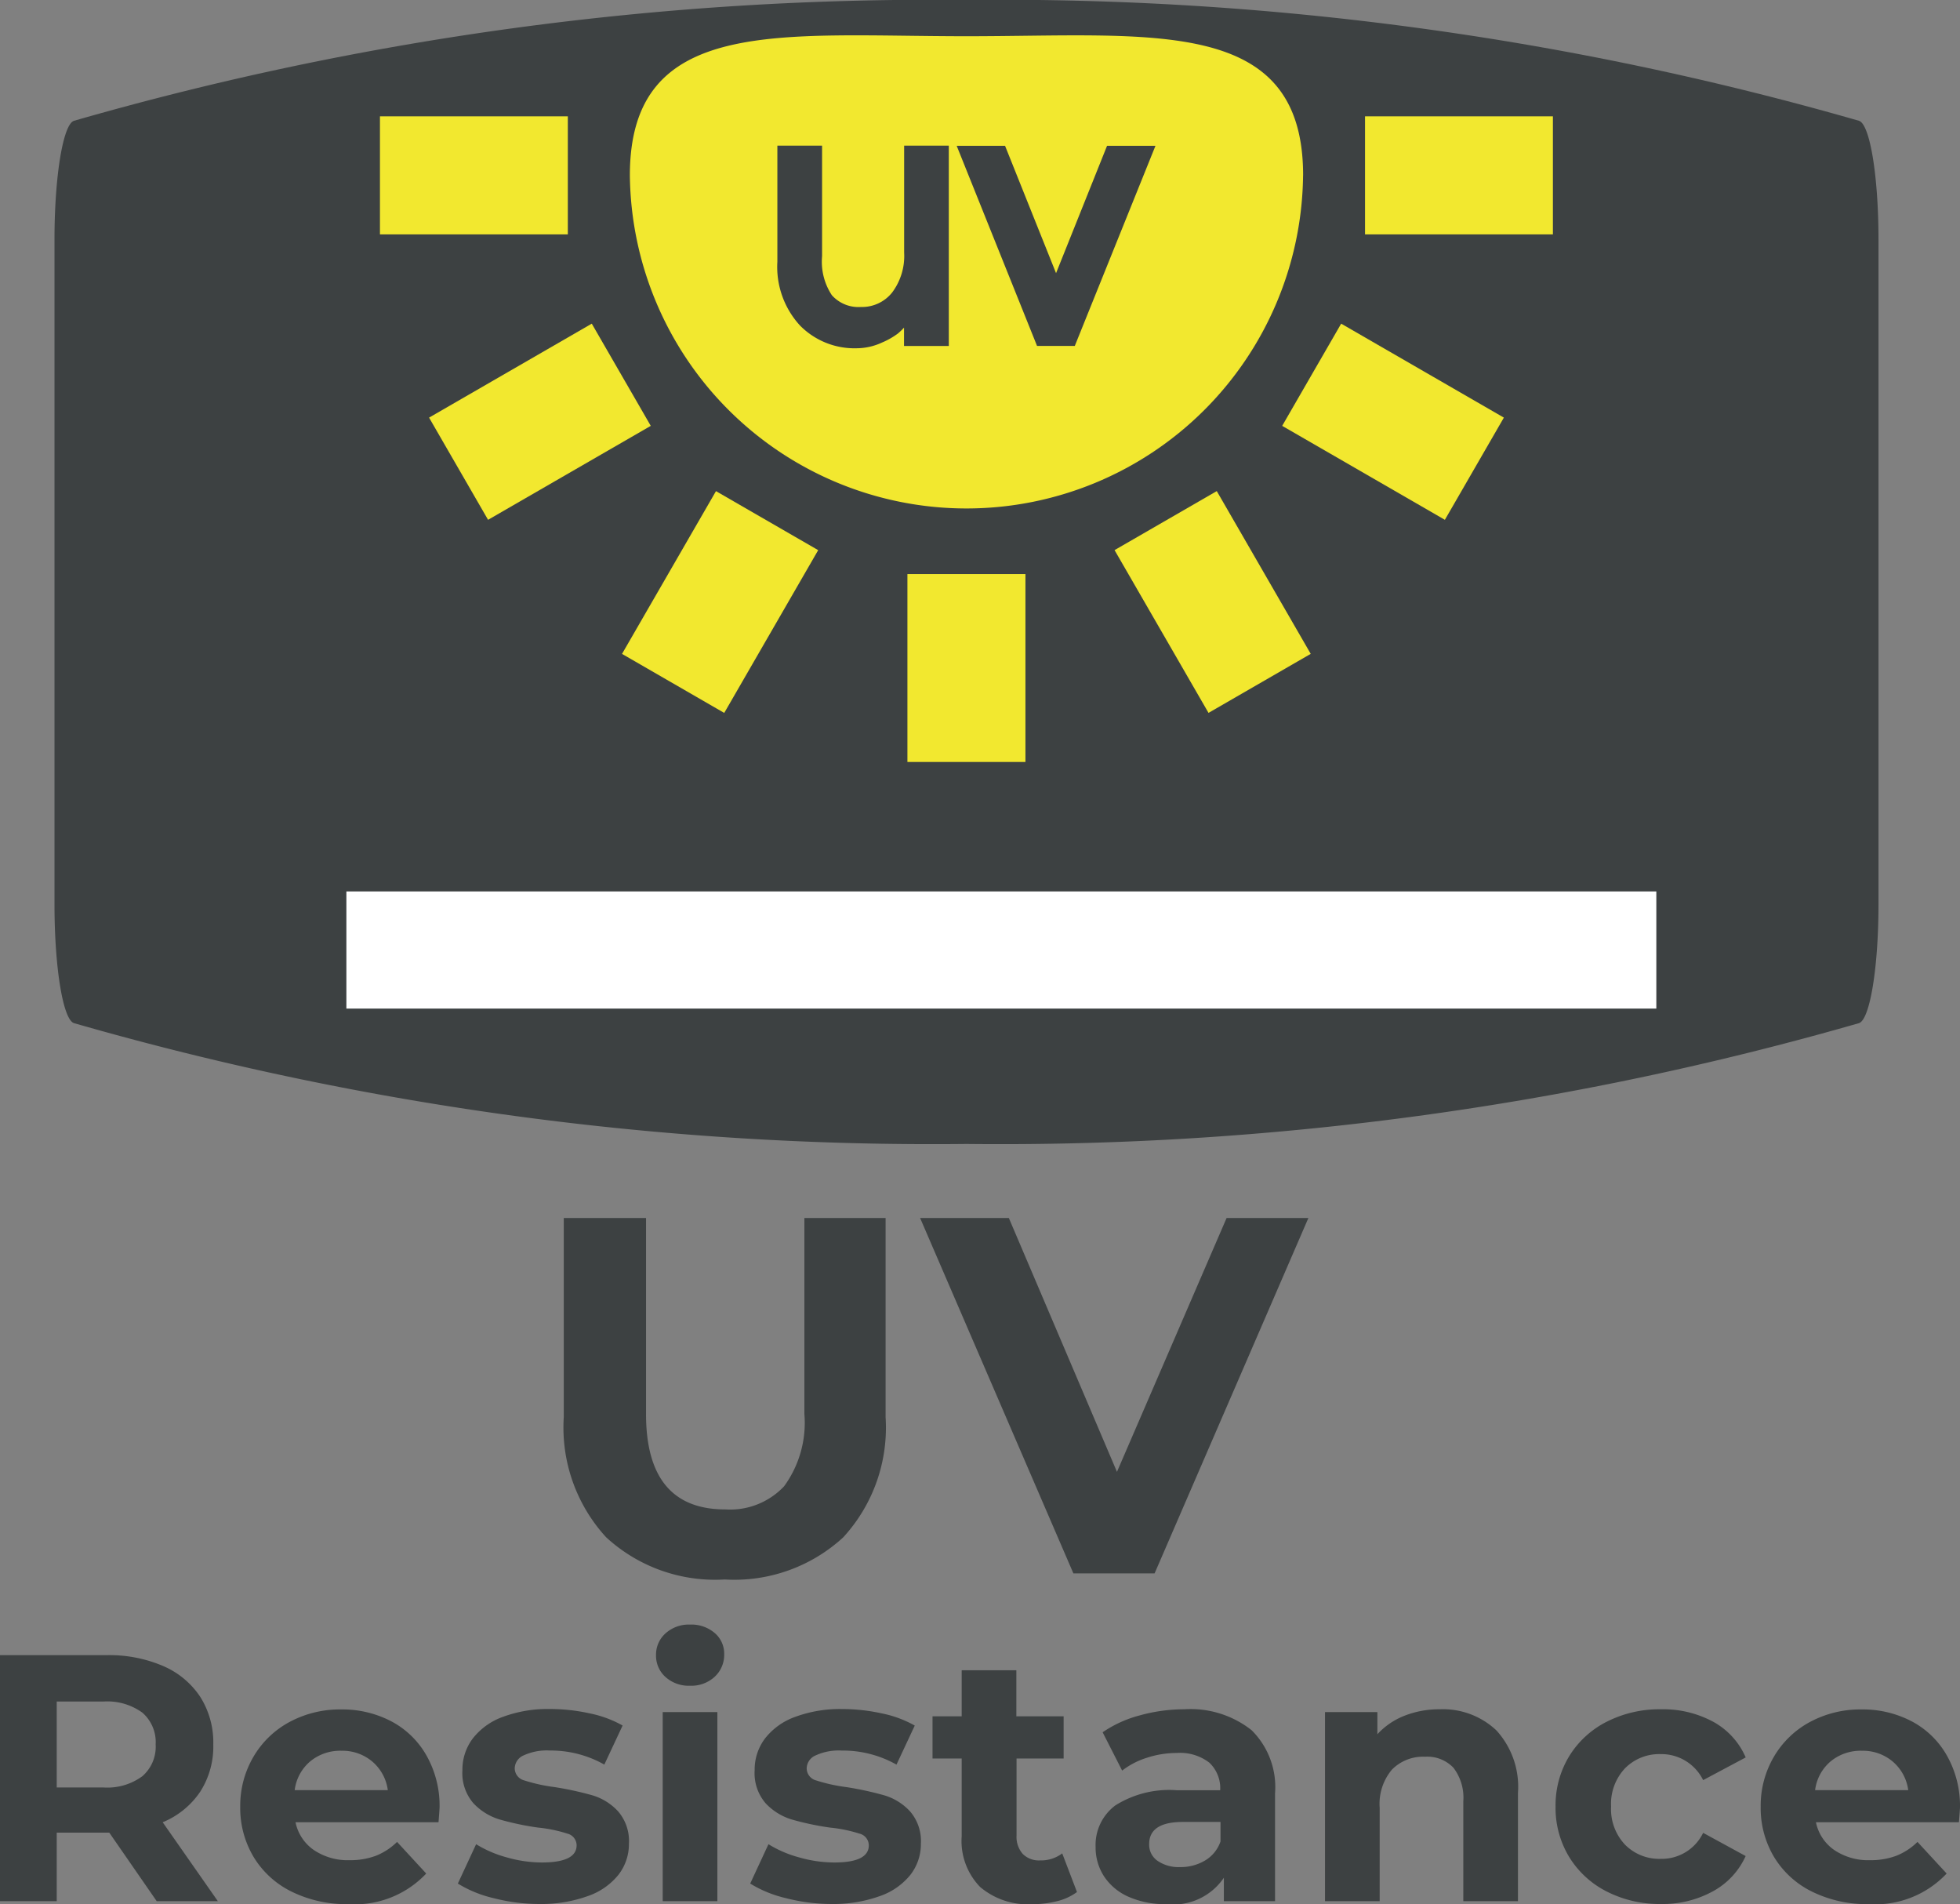 <svg xmlns="http://www.w3.org/2000/svg" width="50.202" height="48.756" viewBox="0 0 50.202 48.756"><rect x="0" y="0" width="50.202" height="48.756" fill="#808080" stroke="none"/><defs><style>.a{fill:#3d4142;}.b{fill:#f2e82f;}.c{fill:none;stroke:#fff;stroke-miterlimit:10;stroke-width:3px;}</style></defs><g transform="translate(-1304.748 -651.214)"><g transform="translate(1306.144 651.214)"><path class="a" d="M0-2.166C0-.551.219.781.5.867A79.553,79.553,0,0,0,23.358,3.961,79.571,79.571,0,0,0,46.218.867c.279-.087.5-1.418.5-3.033V-19.208c0-1.614-.219-2.946-.5-3.032a79.571,79.571,0,0,0-22.86-3.094A79.553,79.553,0,0,0,.5-22.24c-.28.086-.5,1.418-.5,3.032Z" transform="translate(0 25.333)"/></g><g transform="translate(1320.881 664.327) rotate(-90)"><path class="b" d="M8.622,17.243A8.622,8.622,0,0,1,8.622,0c4.1,0,3.563,3.86,3.563,8.622s.532,8.622-3.563,8.622" transform="translate(0 0)"/></g><g transform="translate(1319.292 657.216) rotate(180)"><rect class="b" width="4.812" height="3.023"/></g><g transform="matrix(-0.5, -0.866, 0.866, -0.5, 1317.249, 664.525)"><rect class="b" width="3.022" height="4.812" transform="translate(0 0)"/></g><g transform="matrix(-0.866, -0.5, 0.5, -0.866, 1323.298, 669.47)"><rect class="b" width="3.023" height="4.813" transform="translate(0 0)"/></g><g transform="translate(1331.013 670.726) rotate(180)"><rect class="b" width="3.023" height="4.812"/></g><g transform="matrix(-0.5, -0.866, 0.866, -0.5, 1335.702, 669.469)"><rect class="b" width="4.813" height="3.023" transform="translate(0 0)"/></g><g transform="matrix(-0.866, -0.5, 0.5, -0.866, 1341.756, 664.525)"><rect class="b" width="4.812" height="3.022" transform="translate(0 0)"/></g><g transform="translate(1344.523 657.216) rotate(180)"><rect class="b" width="4.812" height="3.023"/></g><g transform="translate(1324.659 654.944)"><path class="a" d="M-4.382-1.782a.914.914,0,0,0,.742.3.987.987,0,0,0,.8-.37,1.56,1.56,0,0,0,.308-1.024V-5.613h1.144V-.483H-2.535v-.47a1.825,1.825,0,0,1-.151.146A1.938,1.938,0,0,1-3.1-.571a1.555,1.555,0,0,1-.649.146A1.957,1.957,0,0,1-5.2-1.008a2.217,2.217,0,0,1-.579-1.632V-5.613h1.145V-2.78a1.555,1.555,0,0,0,.253,1" transform="translate(5.779 5.613)"/></g><g transform="translate(1329.252 654.944)"><path class="a" d="M-7.98-4.439-6.674-7.7h1.24L-7.5-2.576h-.967L-10.525-7.7h1.239Z" transform="translate(10.525 7.704)"/></g><path class="a" d="M5.122.156A4.118,4.118,0,0,1,2.087-.923,4.154,4.154,0,0,1,1-4V-9.1H3.107v5.018q0,2.444,2.028,2.444A1.9,1.9,0,0,0,6.643-2.23a2.757,2.757,0,0,0,.52-1.853V-9.1h2.08V-4A4.154,4.154,0,0,1,8.158-.923,4.118,4.118,0,0,1,5.122.156ZM20.072-9.1,16.133,0h-2.08L10.127-9.1H12.4l2.769,6.5,2.808-6.5Z" transform="translate(1318.188 691.504)"/><path class="a" d="M4.761,0,3.546-1.755H2.2V0H.747V-6.3H3.474a3.5,3.5,0,0,1,1.454.279,2.159,2.159,0,0,1,.95.792A2.182,2.182,0,0,1,6.21-4.014,2.138,2.138,0,0,1,5.873-2.8a2.139,2.139,0,0,1-.959.779L6.327,0ZM4.734-4.014a1,1,0,0,0-.342-.815,1.531,1.531,0,0,0-1-.283H2.2v2.2H3.393a1.514,1.514,0,0,0,1-.288A1,1,0,0,0,4.734-4.014ZM12.006-2.4q0,.027-.027.378H8.316a1.141,1.141,0,0,0,.468.711,1.55,1.55,0,0,0,.918.261,1.859,1.859,0,0,0,.67-.112,1.624,1.624,0,0,0,.545-.356l.747.81a2.51,2.51,0,0,1-2,.783,3.161,3.161,0,0,1-1.449-.32,2.342,2.342,0,0,1-.972-.887A2.443,2.443,0,0,1,6.9-2.421,2.474,2.474,0,0,1,7.24-3.7a2.364,2.364,0,0,1,.927-.891,2.722,2.722,0,0,1,1.319-.319,2.7,2.7,0,0,1,1.287.306,2.233,2.233,0,0,1,.9.878A2.617,2.617,0,0,1,12.006-2.4ZM9.495-3.852a1.209,1.209,0,0,0-.8.27,1.149,1.149,0,0,0-.4.738h2.385a1.161,1.161,0,0,0-.4-.734A1.184,1.184,0,0,0,9.495-3.852ZM14.571.072a4.7,4.7,0,0,1-1.179-.149,3.08,3.08,0,0,1-.918-.374l.468-1.008a2.946,2.946,0,0,0,.783.337,3.282,3.282,0,0,0,.9.131q.891,0,.891-.441a.312.312,0,0,0-.243-.3,3.6,3.6,0,0,0-.747-.153,7.206,7.206,0,0,1-.981-.207,1.522,1.522,0,0,1-.671-.414,1.177,1.177,0,0,1-.283-.846,1.325,1.325,0,0,1,.266-.815,1.709,1.709,0,0,1,.774-.554,3.306,3.306,0,0,1,1.2-.2,4.716,4.716,0,0,1,1.021.112,2.855,2.855,0,0,1,.842.311l-.468,1a2.794,2.794,0,0,0-1.395-.36,1.419,1.419,0,0,0-.675.126.37.37,0,0,0-.225.324.322.322,0,0,0,.243.315,4.3,4.3,0,0,0,.774.171,8.285,8.285,0,0,1,.972.211,1.46,1.46,0,0,1,.657.409,1.162,1.162,0,0,1,.279.828,1.279,1.279,0,0,1-.27.8,1.724,1.724,0,0,1-.788.545A3.508,3.508,0,0,1,14.571.072Zm3.15-4.914h1.4V0h-1.4Zm.7-.675a.89.89,0,0,1-.63-.225A.73.73,0,0,1,17.55-6.3a.73.73,0,0,1,.243-.558.89.89,0,0,1,.63-.225.913.913,0,0,1,.63.216.693.693,0,0,1,.243.54.764.764,0,0,1-.243.58A.88.88,0,0,1,18.423-5.517ZM22.059.072A4.7,4.7,0,0,1,20.88-.077a3.08,3.08,0,0,1-.918-.374l.468-1.008a2.945,2.945,0,0,0,.783.337,3.282,3.282,0,0,0,.9.131Q23-.99,23-1.431a.312.312,0,0,0-.243-.3,3.6,3.6,0,0,0-.747-.153,7.206,7.206,0,0,1-.981-.207,1.522,1.522,0,0,1-.67-.414,1.177,1.177,0,0,1-.283-.846,1.325,1.325,0,0,1,.265-.815,1.709,1.709,0,0,1,.774-.554,3.306,3.306,0,0,1,1.2-.2,4.715,4.715,0,0,1,1.021.112,2.855,2.855,0,0,1,.841.311l-.468,1a2.794,2.794,0,0,0-1.4-.36,1.419,1.419,0,0,0-.675.126.37.37,0,0,0-.225.324.322.322,0,0,0,.243.315,4.3,4.3,0,0,0,.774.171,8.285,8.285,0,0,1,.972.211,1.46,1.46,0,0,1,.657.409,1.162,1.162,0,0,1,.279.828,1.279,1.279,0,0,1-.27.8,1.724,1.724,0,0,1-.788.545A3.508,3.508,0,0,1,22.059.072Zm6.273-.306A1.443,1.443,0,0,1,27.823,0a2.571,2.571,0,0,1-.635.077,1.885,1.885,0,0,1-1.337-.441,1.688,1.688,0,0,1-.472-1.3V-3.654h-.747v-1.08h.747V-5.913h1.4v1.179H27.99v1.08H26.784v1.971a.661.661,0,0,0,.158.472.584.584,0,0,0,.445.167.9.9,0,0,0,.567-.18Zm2.745-4.68a2.52,2.52,0,0,1,1.728.536,2.049,2.049,0,0,1,.6,1.615V0H32.094V-.6a1.565,1.565,0,0,1-1.476.675,2.291,2.291,0,0,1-.968-.189,1.443,1.443,0,0,1-.625-.522,1.359,1.359,0,0,1-.216-.756,1.262,1.262,0,0,1,.508-1.062,2.591,2.591,0,0,1,1.571-.387H32a.9.9,0,0,0-.279-.707,1.229,1.229,0,0,0-.837-.247,2.444,2.444,0,0,0-.76.122,2.012,2.012,0,0,0-.635.329l-.5-.981a3.041,3.041,0,0,1,.949-.432A4.253,4.253,0,0,1,31.077-4.914ZM30.969-.873a1.223,1.223,0,0,0,.639-.166.911.911,0,0,0,.4-.49v-.5h-.963q-.864,0-.864.567a.5.5,0,0,0,.212.427A.953.953,0,0,0,30.969-.873ZM37.62-4.914a1.993,1.993,0,0,1,1.454.54,2.141,2.141,0,0,1,.553,1.6V0h-1.4V-2.556a1.262,1.262,0,0,0-.252-.86.924.924,0,0,0-.729-.283,1.117,1.117,0,0,0-.846.329,1.36,1.36,0,0,0-.315.977V0h-1.4V-4.842h1.341v.567a1.862,1.862,0,0,1,.693-.473A2.415,2.415,0,0,1,37.62-4.914ZM43.29.072a2.977,2.977,0,0,1-1.39-.32,2.392,2.392,0,0,1-.963-.887,2.418,2.418,0,0,1-.347-1.287,2.418,2.418,0,0,1,.347-1.287,2.392,2.392,0,0,1,.963-.886,2.977,2.977,0,0,1,1.39-.319,2.694,2.694,0,0,1,1.337.319,1.9,1.9,0,0,1,.833.914L44.37-3.1a1.19,1.19,0,0,0-1.089-.666,1.232,1.232,0,0,0-.909.36,1.326,1.326,0,0,0-.36.981,1.326,1.326,0,0,0,.36.981,1.232,1.232,0,0,0,.909.36,1.178,1.178,0,0,0,1.089-.666l1.089.594a1.933,1.933,0,0,1-.833.9A2.664,2.664,0,0,1,43.29.072ZM50.949-2.4q0,.027-.027.378H47.259a1.141,1.141,0,0,0,.468.711,1.55,1.55,0,0,0,.918.261,1.859,1.859,0,0,0,.67-.112,1.624,1.624,0,0,0,.545-.356l.747.81a2.51,2.51,0,0,1-2,.783,3.161,3.161,0,0,1-1.449-.32,2.342,2.342,0,0,1-.972-.887,2.443,2.443,0,0,1-.342-1.287A2.474,2.474,0,0,1,46.183-3.7a2.364,2.364,0,0,1,.927-.891,2.722,2.722,0,0,1,1.318-.319,2.7,2.7,0,0,1,1.287.306,2.233,2.233,0,0,1,.9.878A2.617,2.617,0,0,1,50.949-2.4ZM48.438-3.852a1.209,1.209,0,0,0-.8.27,1.149,1.149,0,0,0-.4.738h2.385a1.161,1.161,0,0,0-.4-.734A1.184,1.184,0,0,0,48.438-3.852Z" transform="translate(1304.001 699.898)"/><g transform="translate(1313.62 675.541)"><path class="c" d="M0,0H33.552"/></g></g></svg>
